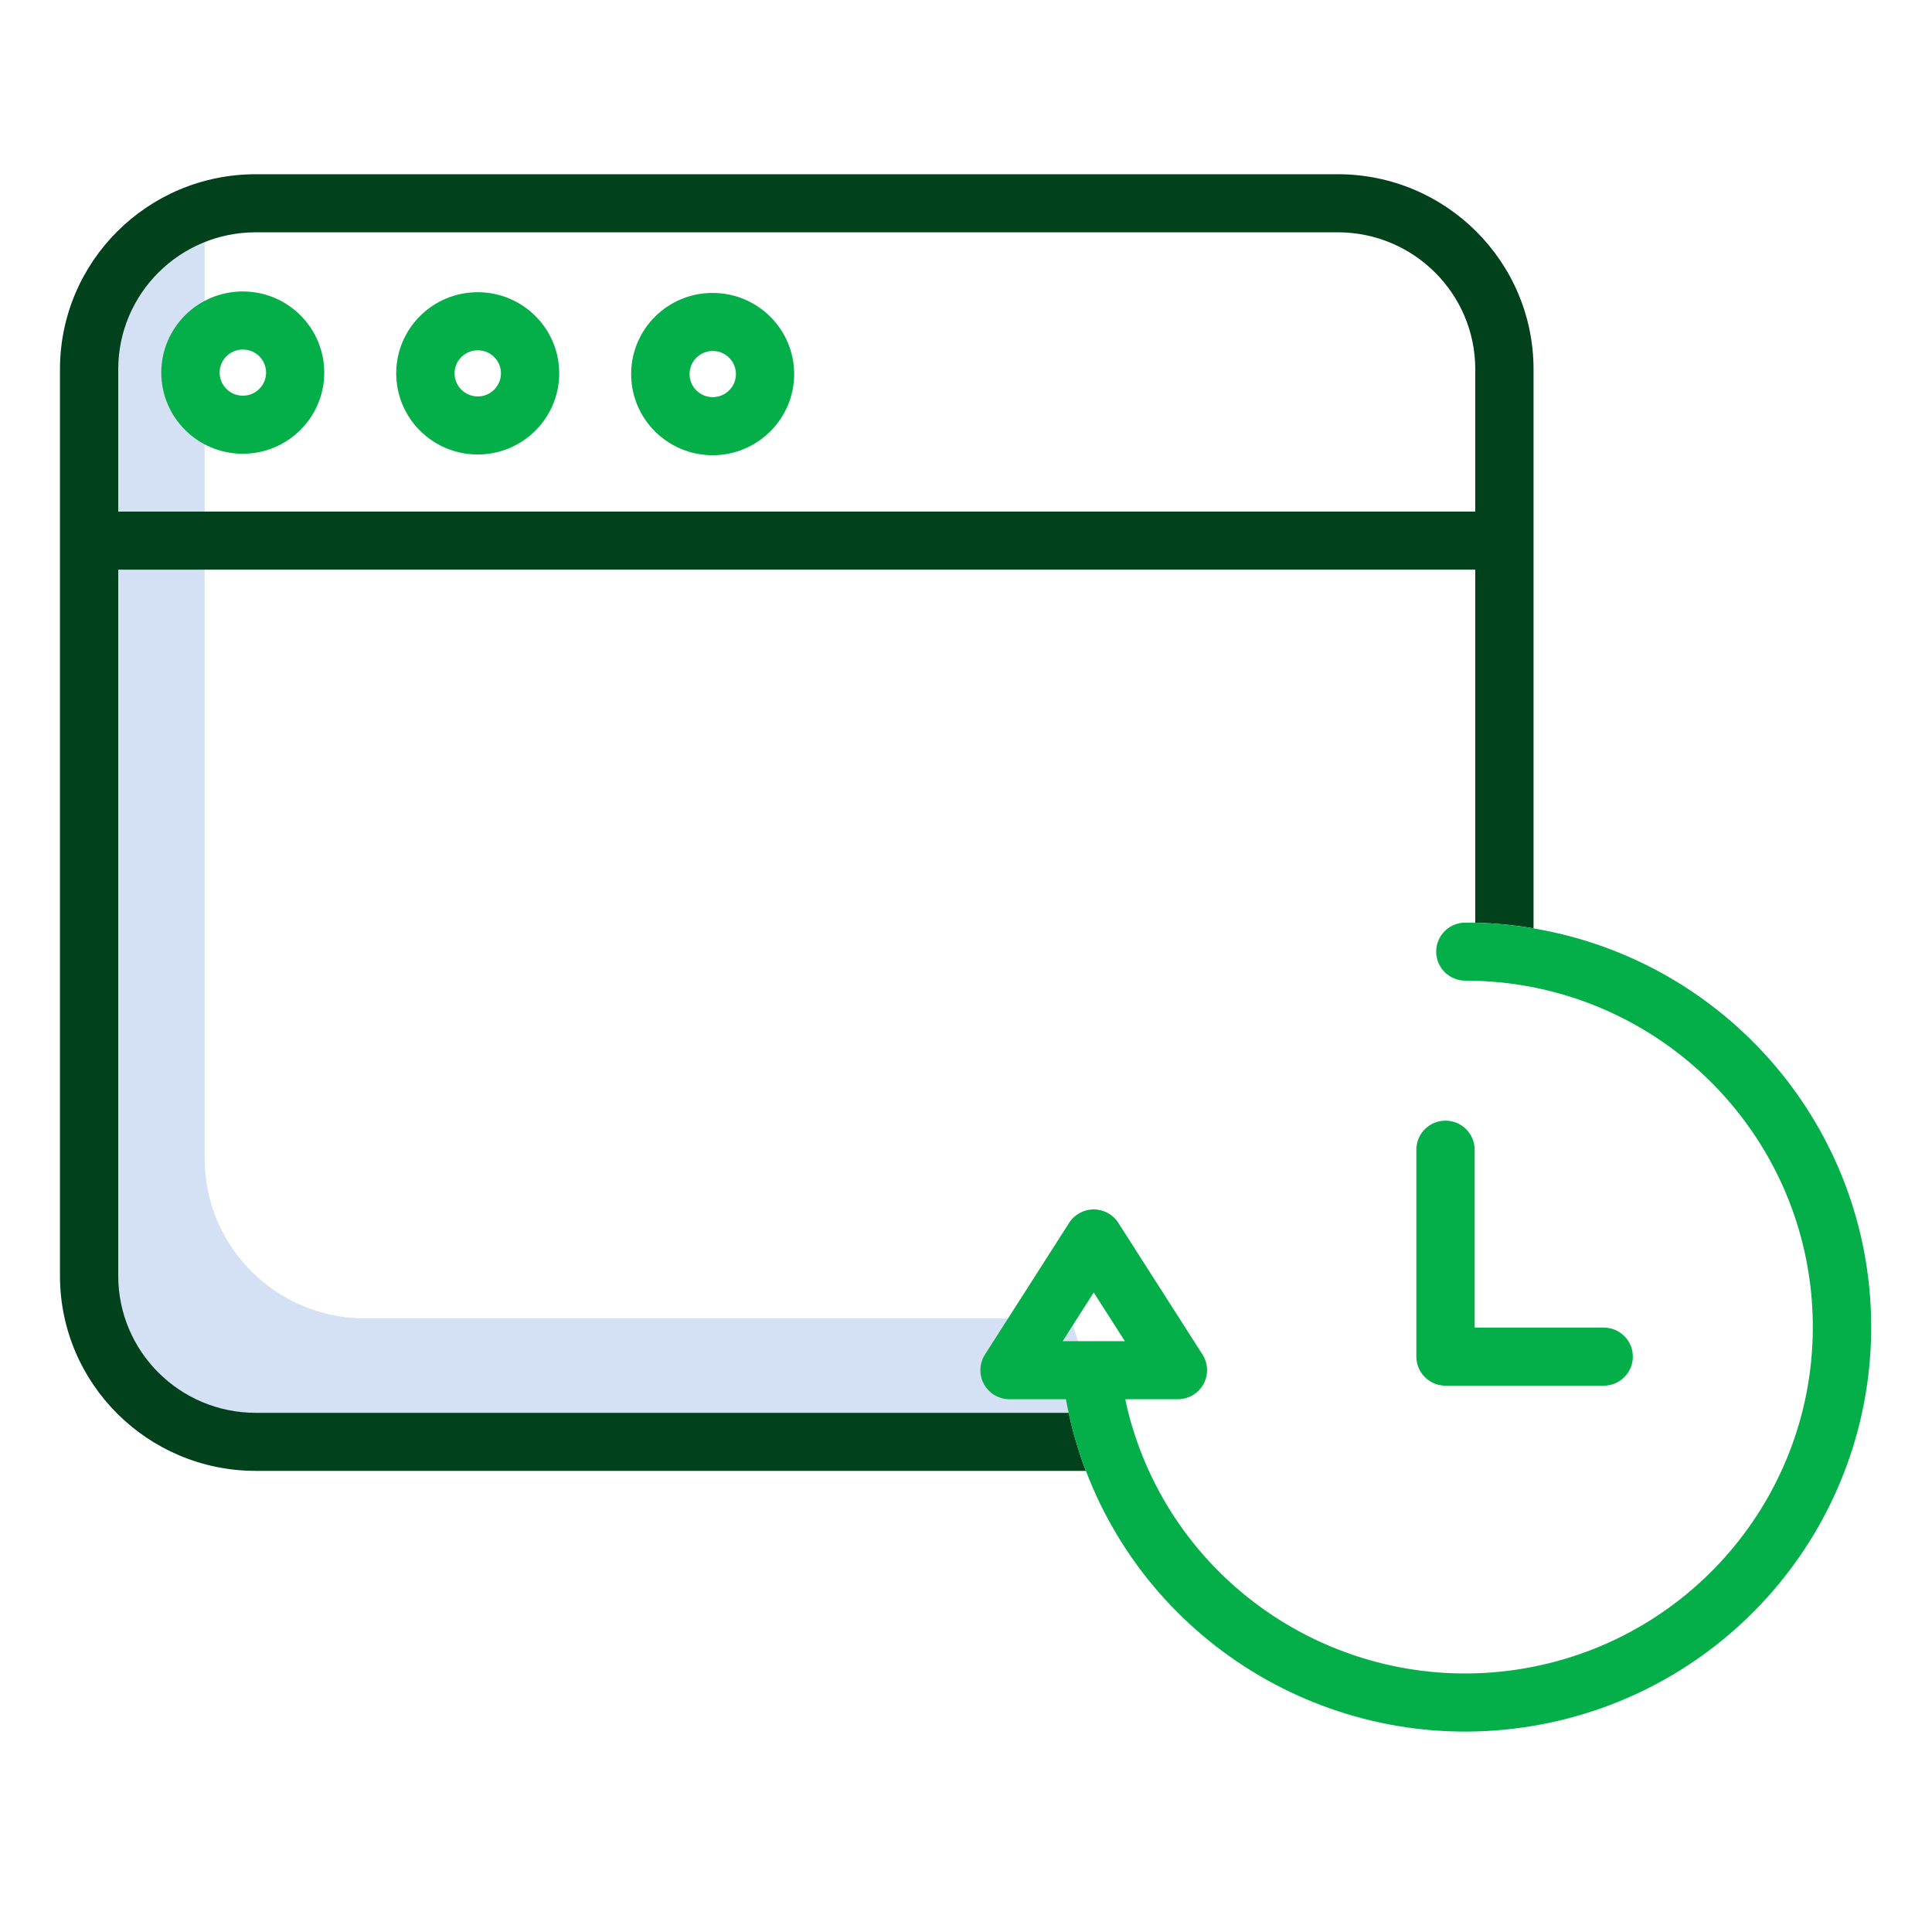 <svg width="50" height="50" viewBox="0 0 50 50" fill="none" xmlns="http://www.w3.org/2000/svg">
<path d="M27.717 34.12H9.444C7.155 34.118 5.299 32.27 5.297 29.988V6.008C5.297 5.816 5.311 5.624 5.338 5.434C3.292 5.722 1.77 7.466 1.768 9.525V33.505C1.77 35.786 3.625 37.635 5.914 37.637H28.794L27.717 34.12Z" fill="#D4E1F4"/>
<path d="M39.688 9.554V24.026C39.19 23.94 38.685 23.891 38.18 23.88V14.743H3.06V33.022C3.062 34.977 4.653 36.561 6.615 36.564H27.657C27.766 37.075 27.916 37.578 28.103 38.066H6.615C3.82 38.063 1.555 35.806 1.552 33.022V9.554C1.555 6.769 3.82 4.512 6.615 4.509H34.625C37.42 4.512 39.685 6.769 39.688 9.554V9.554ZM38.18 13.24V9.554C38.178 7.599 36.587 6.014 34.625 6.012H6.615C4.653 6.014 3.062 7.599 3.06 9.554V13.24H38.18Z" fill="#01411C"/>
<path d="M39.688 24.026C39.189 23.94 38.685 23.891 38.179 23.88C38.094 23.877 38.008 23.877 37.922 23.877C37.505 23.877 37.168 24.213 37.168 24.628C37.168 25.043 37.505 25.379 37.922 25.379C38.232 25.379 38.538 25.395 38.841 25.425C43.308 25.884 46.752 29.556 46.91 34.028C47.067 38.501 43.89 42.404 39.466 43.175C35.042 43.944 30.726 41.345 29.352 37.084C29.26 36.797 29.182 36.507 29.121 36.212H30.485C30.761 36.211 31.014 36.062 31.146 35.821C31.278 35.581 31.269 35.288 31.121 35.056L28.942 31.647C28.803 31.43 28.563 31.299 28.305 31.299C28.048 31.299 27.808 31.43 27.669 31.647L25.49 35.056C25.342 35.288 25.333 35.581 25.465 35.822C25.598 36.062 25.851 36.212 26.127 36.212H27.587C27.608 36.329 27.631 36.448 27.656 36.564C27.766 37.075 27.915 37.578 28.103 38.066C29.911 42.804 34.865 45.569 39.864 44.632C44.863 43.694 48.47 39.323 48.426 34.255C48.383 29.187 44.701 24.878 39.688 24.026V24.026ZM27.501 34.709L28.306 33.45L29.111 34.709H27.501Z" fill="#04AF49"/>
<path d="M37.41 29.002C36.993 29.002 36.655 29.338 36.655 29.753V35.109C36.655 35.524 36.993 35.861 37.41 35.861H41.504C41.921 35.861 42.258 35.524 42.258 35.109C42.258 34.694 41.921 34.358 41.504 34.358H38.164V29.753C38.163 29.339 37.826 29.003 37.41 29.002Z" fill="#04AF49"/>
<path d="M18.451 7.581H18.445C17.281 7.578 16.336 8.517 16.334 9.677C16.332 10.837 17.274 11.779 18.439 11.781H18.445C19.606 11.78 20.548 10.844 20.553 9.687C20.556 8.528 19.616 7.585 18.451 7.581ZM18.445 10.278H18.444C18.113 10.277 17.845 10.009 17.846 9.679C17.847 9.35 18.115 9.084 18.445 9.083H18.447C18.778 9.084 19.046 9.352 19.046 9.682C19.045 10.012 18.776 10.278 18.445 10.278Z" fill="#04AF49"/>
<path d="M12.371 7.562H12.365C11.201 7.561 10.256 8.499 10.254 9.659C10.252 10.819 11.194 11.761 12.359 11.762H12.365C13.526 11.761 14.468 10.825 14.473 9.668V9.662C14.472 8.505 13.533 7.567 12.371 7.562ZM12.365 10.26H12.363C12.032 10.259 11.764 9.991 11.764 9.661C11.765 9.331 12.034 9.065 12.365 9.065H12.367C12.698 9.066 12.966 9.334 12.965 9.664C12.963 9.993 12.695 10.259 12.365 10.26Z" fill="#04AF49"/>
<path d="M6.291 7.543H6.285C5.121 7.541 4.176 8.48 4.174 9.64C4.172 10.8 5.114 11.741 6.278 11.743H6.285C7.446 11.742 8.387 10.806 8.392 9.65V9.642C8.391 8.486 7.452 7.547 6.291 7.543ZM6.285 10.24H6.283C5.952 10.24 5.684 9.972 5.684 9.642C5.685 9.312 5.954 9.045 6.285 9.046H6.287C6.618 9.046 6.886 9.314 6.886 9.644C6.885 9.974 6.616 10.241 6.285 10.24Z" fill="#04AF49"/>
</svg>
